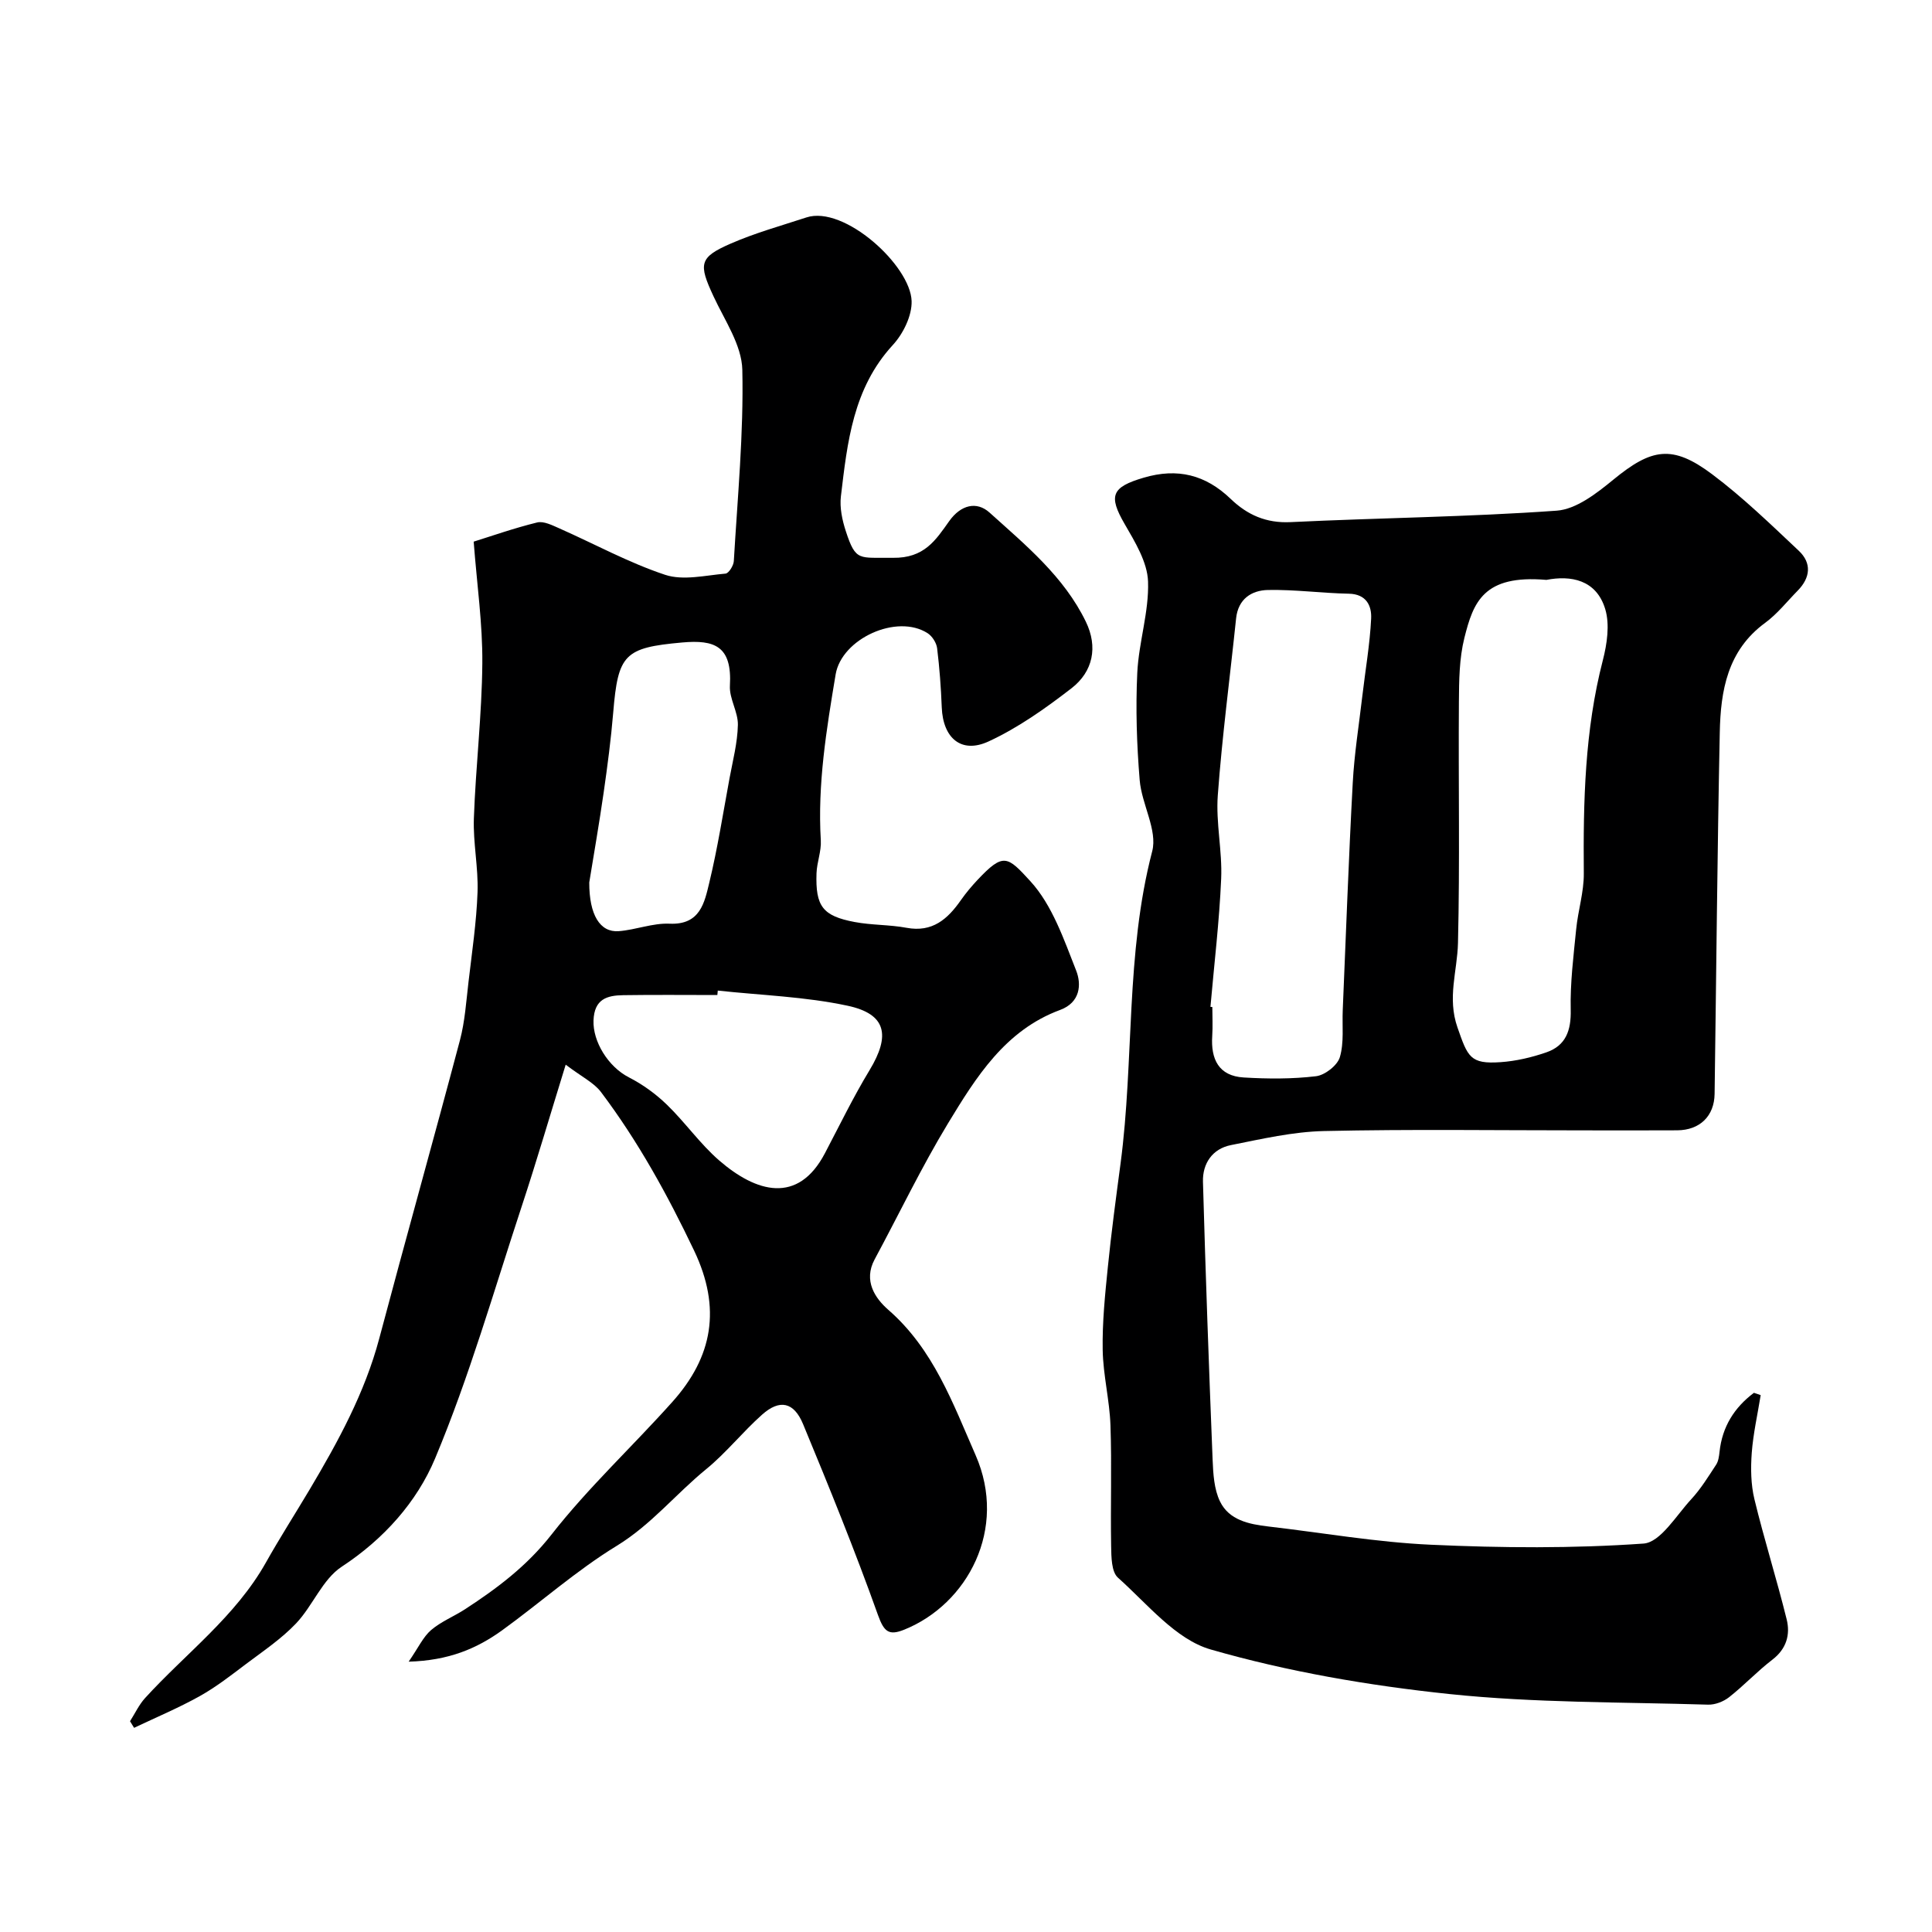 <svg enable-background="new 0 0 400 400" viewBox="0 0 400 400" xmlns="http://www.w3.org/2000/svg"><path d="m84.61 344.03c2.04-2.96 3.01-5.14 4.64-6.54 2.07-1.77 4.75-2.83 7.07-4.34 6.64-4.33 12.77-8.93 17.85-15.42 7.62-9.74 16.78-18.25 25.05-27.5 8.35-9.34 10.16-19.4 4.49-31.3-5.51-11.56-11.6-22.64-19.28-32.83-1.47-1.95-3.96-3.13-7.31-5.67-3.3 10.67-6.06 20.11-9.14 29.44-5.75 17.44-10.82 35.19-17.9 52.09-3.75 8.96-10.58 16.67-19.33 22.41-3.99 2.62-5.99 8.09-9.45 11.74-3.04 3.2-6.81 5.73-10.37 8.41-3.09 2.33-6.17 4.74-9.53 6.62-4.4 2.46-9.08 4.42-13.64 6.59-.28-.46-.56-.91-.84-1.37 1.03-1.61 1.85-3.4 3.11-4.79 8.44-9.26 18.72-16.86 25.02-28.06 2.87-5.11 6.04-10.05 9.04-15.09 5.9-9.94 11.44-20.03 14.44-31.34 5.47-20.59 11.23-41.1 16.69-61.69 1.04-3.92 1.3-8.05 1.78-12.1.72-6.18 1.65-12.37 1.87-18.58.18-5.08-.94-10.21-.76-15.29.38-10.71 1.66-21.4 1.75-32.11.07-8.12-1.11-16.25-1.79-25.17 3.63-1.13 8.33-2.79 13.14-3.97 1.36-.33 3.15.59 4.61 1.23 7.3 3.23 14.36 7.11 21.89 9.61 3.75 1.24 8.33.11 12.5-.25.67-.06 1.67-1.66 1.72-2.6.77-13.19 2.05-26.41 1.76-39.58-.11-5.12-3.65-10.25-5.96-15.22-3.13-6.73-3.01-8.07 3.59-10.94 5.04-2.2 10.39-3.68 15.63-5.4 7.82-2.57 21.57 9.96 21.79 17.32.09 3.03-1.75 6.77-3.9 9.1-8.24 8.96-9.41 20.15-10.74 31.32-.28 2.34.27 4.93 1.02 7.22 2.08 6.4 2.76 5.4 9.73 5.51 6.52.1 8.87-3.65 11.69-7.62 2.39-3.35 5.67-4.15 8.33-1.75 7.49 6.75 15.42 13.26 19.95 22.61 2.52 5.2 1.49 10.31-2.98 13.77-5.37 4.15-11.03 8.17-17.15 11-5.68 2.63-9.46-.7-9.71-7.05-.16-4.09-.46-8.19-.96-12.25-.14-1.11-1.01-2.48-1.95-3.09-6.37-4.12-17.82 1.13-19.06 8.52-1.9 11.38-3.77 22.74-3.07 34.37.13 2.24-.81 4.52-.89 6.8-.23 6.84 1.27 8.84 7.88 10.09 3.54.67 7.22.54 10.76 1.2 5.37 1 8.52-1.81 11.27-5.75 1.03-1.47 2.2-2.86 3.43-4.17 5.37-5.7 6.17-4.93 10.94.28 4.53 4.95 6.93 12.04 9.48 18.5 1.12 2.84.88 6.6-3.33 8.15-11.37 4.2-17.4 13.92-23.21 23.49-5.52 9.11-10.13 18.77-15.19 28.16-2.37 4.41.1 8.04 2.82 10.42 9.36 8.15 13.37 19.35 18.09 30.11 6.68 15.25-1.66 30.85-14.79 36.13-3.19 1.28-4.18.43-5.43-3.05-4.76-13.33-10.09-26.45-15.51-39.53-1.91-4.59-4.85-5.17-8.47-1.95-4.03 3.58-7.43 7.9-11.59 11.3-6.29 5.13-11.37 11.5-18.5 15.86-8.38 5.12-15.82 11.77-23.81 17.55-5.19 3.72-10.94 6.2-19.28 6.44zm64-138.94c-.03.31-.06.61-.09.92-6.49 0-12.99-.07-19.48.03-3.37.05-6 .8-6.16 5.24-.16 4.3 2.97 9.55 7.35 11.79 2.84 1.45 5.55 3.42 7.85 5.65 3.79 3.67 6.86 8.11 10.83 11.55 7.63 6.6 16.29 9.18 21.89-1.52 3.02-5.75 5.86-11.61 9.22-17.16 4.39-7.24 3.49-11.66-4.56-13.37-8.78-1.88-17.89-2.16-26.85-3.13zm-26.61-22.39c-.02 6.72 2.23 10.38 6.09 10.09 3.54-.27 7.06-1.71 10.55-1.55 6.35.28 7.22-4.38 8.22-8.53 1.71-7.11 2.85-14.37 4.18-21.57.68-3.67 1.65-7.35 1.73-11.05.06-2.69-1.8-5.45-1.65-8.11.48-8.24-3.18-9.56-9.89-8.96-11.99 1.07-13.27 2.47-14.27 14.5-.46 5.54-1.19 11.07-1.98 16.58-.93 6.45-2.05 12.89-2.98 18.6z" fill="#000001"/><path d="m364.53 288.85c-.64 3.99-1.55 7.95-1.85 11.97-.23 3.16-.19 6.5.55 9.56 2.02 8.35 4.62 16.55 6.68 24.89.78 3.15-.03 6.1-2.95 8.34-3.13 2.4-5.86 5.33-8.96 7.77-1.17.92-2.92 1.6-4.38 1.55-17.87-.55-35.83-.34-53.57-2.2-16.64-1.75-33.37-4.61-49.41-9.23-7.25-2.09-13.1-9.44-19.18-14.86-1.36-1.21-1.37-4.3-1.41-6.54-.15-8.33.15-16.67-.14-24.99-.18-5.22-1.52-10.41-1.61-15.62-.1-5.72.49-11.47 1.07-17.18.72-7.16 1.68-14.29 2.63-21.42 2.84-21.46 1-43.36 6.55-64.64 1.14-4.37-2.18-9.74-2.59-14.73-.61-7.37-.85-14.82-.5-22.2.3-6.34 2.45-12.65 2.23-18.92-.14-4.04-2.7-8.2-4.85-11.92-3.4-5.87-2.68-7.63 3.95-9.58 7.01-2.07 12.82-.6 18.01 4.39 3.43 3.3 7.33 5.06 12.41 4.81 18.36-.89 36.76-1.06 55.08-2.37 4.06-.29 8.29-3.6 11.72-6.41 7.92-6.5 12.22-7.32 20.47-1.13 6.37 4.77 12.13 10.38 17.94 15.84 2.71 2.55 2.41 5.57-.22 8.25-2.22 2.26-4.22 4.82-6.74 6.67-7.82 5.72-9.23 14.07-9.4 22.73-.51 24.93-.72 49.86-1.07 74.79-.06 4.6-3.05 7.52-7.75 7.55-6.5.04-13 .01-19.5.01-17.86 0-35.74-.26-53.59.14-6.46.14-12.92 1.64-19.3 2.91-3.83.76-5.89 3.8-5.79 7.58.54 19.2 1.23 38.4 2 57.59.12 2.91.3 6.08 1.53 8.61 1.88 3.87 5.98 4.71 9.99 5.18 11.22 1.3 22.4 3.27 33.66 3.78 14.66.67 29.41.79 44.03-.24 3.51-.25 6.77-5.82 9.89-9.19 1.98-2.14 3.53-4.68 5.14-7.13.48-.73.61-1.75.71-2.66.56-5.27 3.11-9.22 7.12-12.23.46.14.93.31 1.4.48zm-113.92-80.39.39.03c0 2 .11 4-.02 5.99-.32 4.8 1.33 8.29 6.51 8.6 4.98.3 10.04.33 14.98-.26 1.84-.22 4.42-2.23 4.93-3.94.9-3.04.46-6.47.6-9.73.67-15.68 1.22-31.37 2.07-47.04.32-6.03 1.29-12.03 1.99-18.04.62-5.33 1.56-10.65 1.82-16 .13-2.64-.98-5.08-4.62-5.15-5.58-.11-11.17-.88-16.74-.77-3.41.07-6.18 1.86-6.6 5.89-1.27 12.21-2.89 24.4-3.79 36.63-.42 5.7.95 11.52.7 17.25-.38 8.86-1.45 17.69-2.22 26.54zm69.56-88.4c-13.05-1.13-15.14 4.63-16.99 12.03-1.06 4.25-1.1 8.82-1.13 13.24-.12 16.64.21 33.28-.19 49.91-.14 5.83-2.26 11.34-.1 17.5 2.12 6.07 2.6 7.61 8.91 7.17 3.2-.22 6.44-.98 9.48-2.03 4.03-1.39 5.15-4.51 5.05-8.81-.13-5.55.58-11.13 1.13-16.68.38-3.88 1.62-7.72 1.58-11.58-.13-14.85.19-29.6 3.94-44.11.87-3.38 1.46-7.37.5-10.58-1.85-6.14-7.17-7.03-12.18-6.06z" fill="#000001"/></svg>